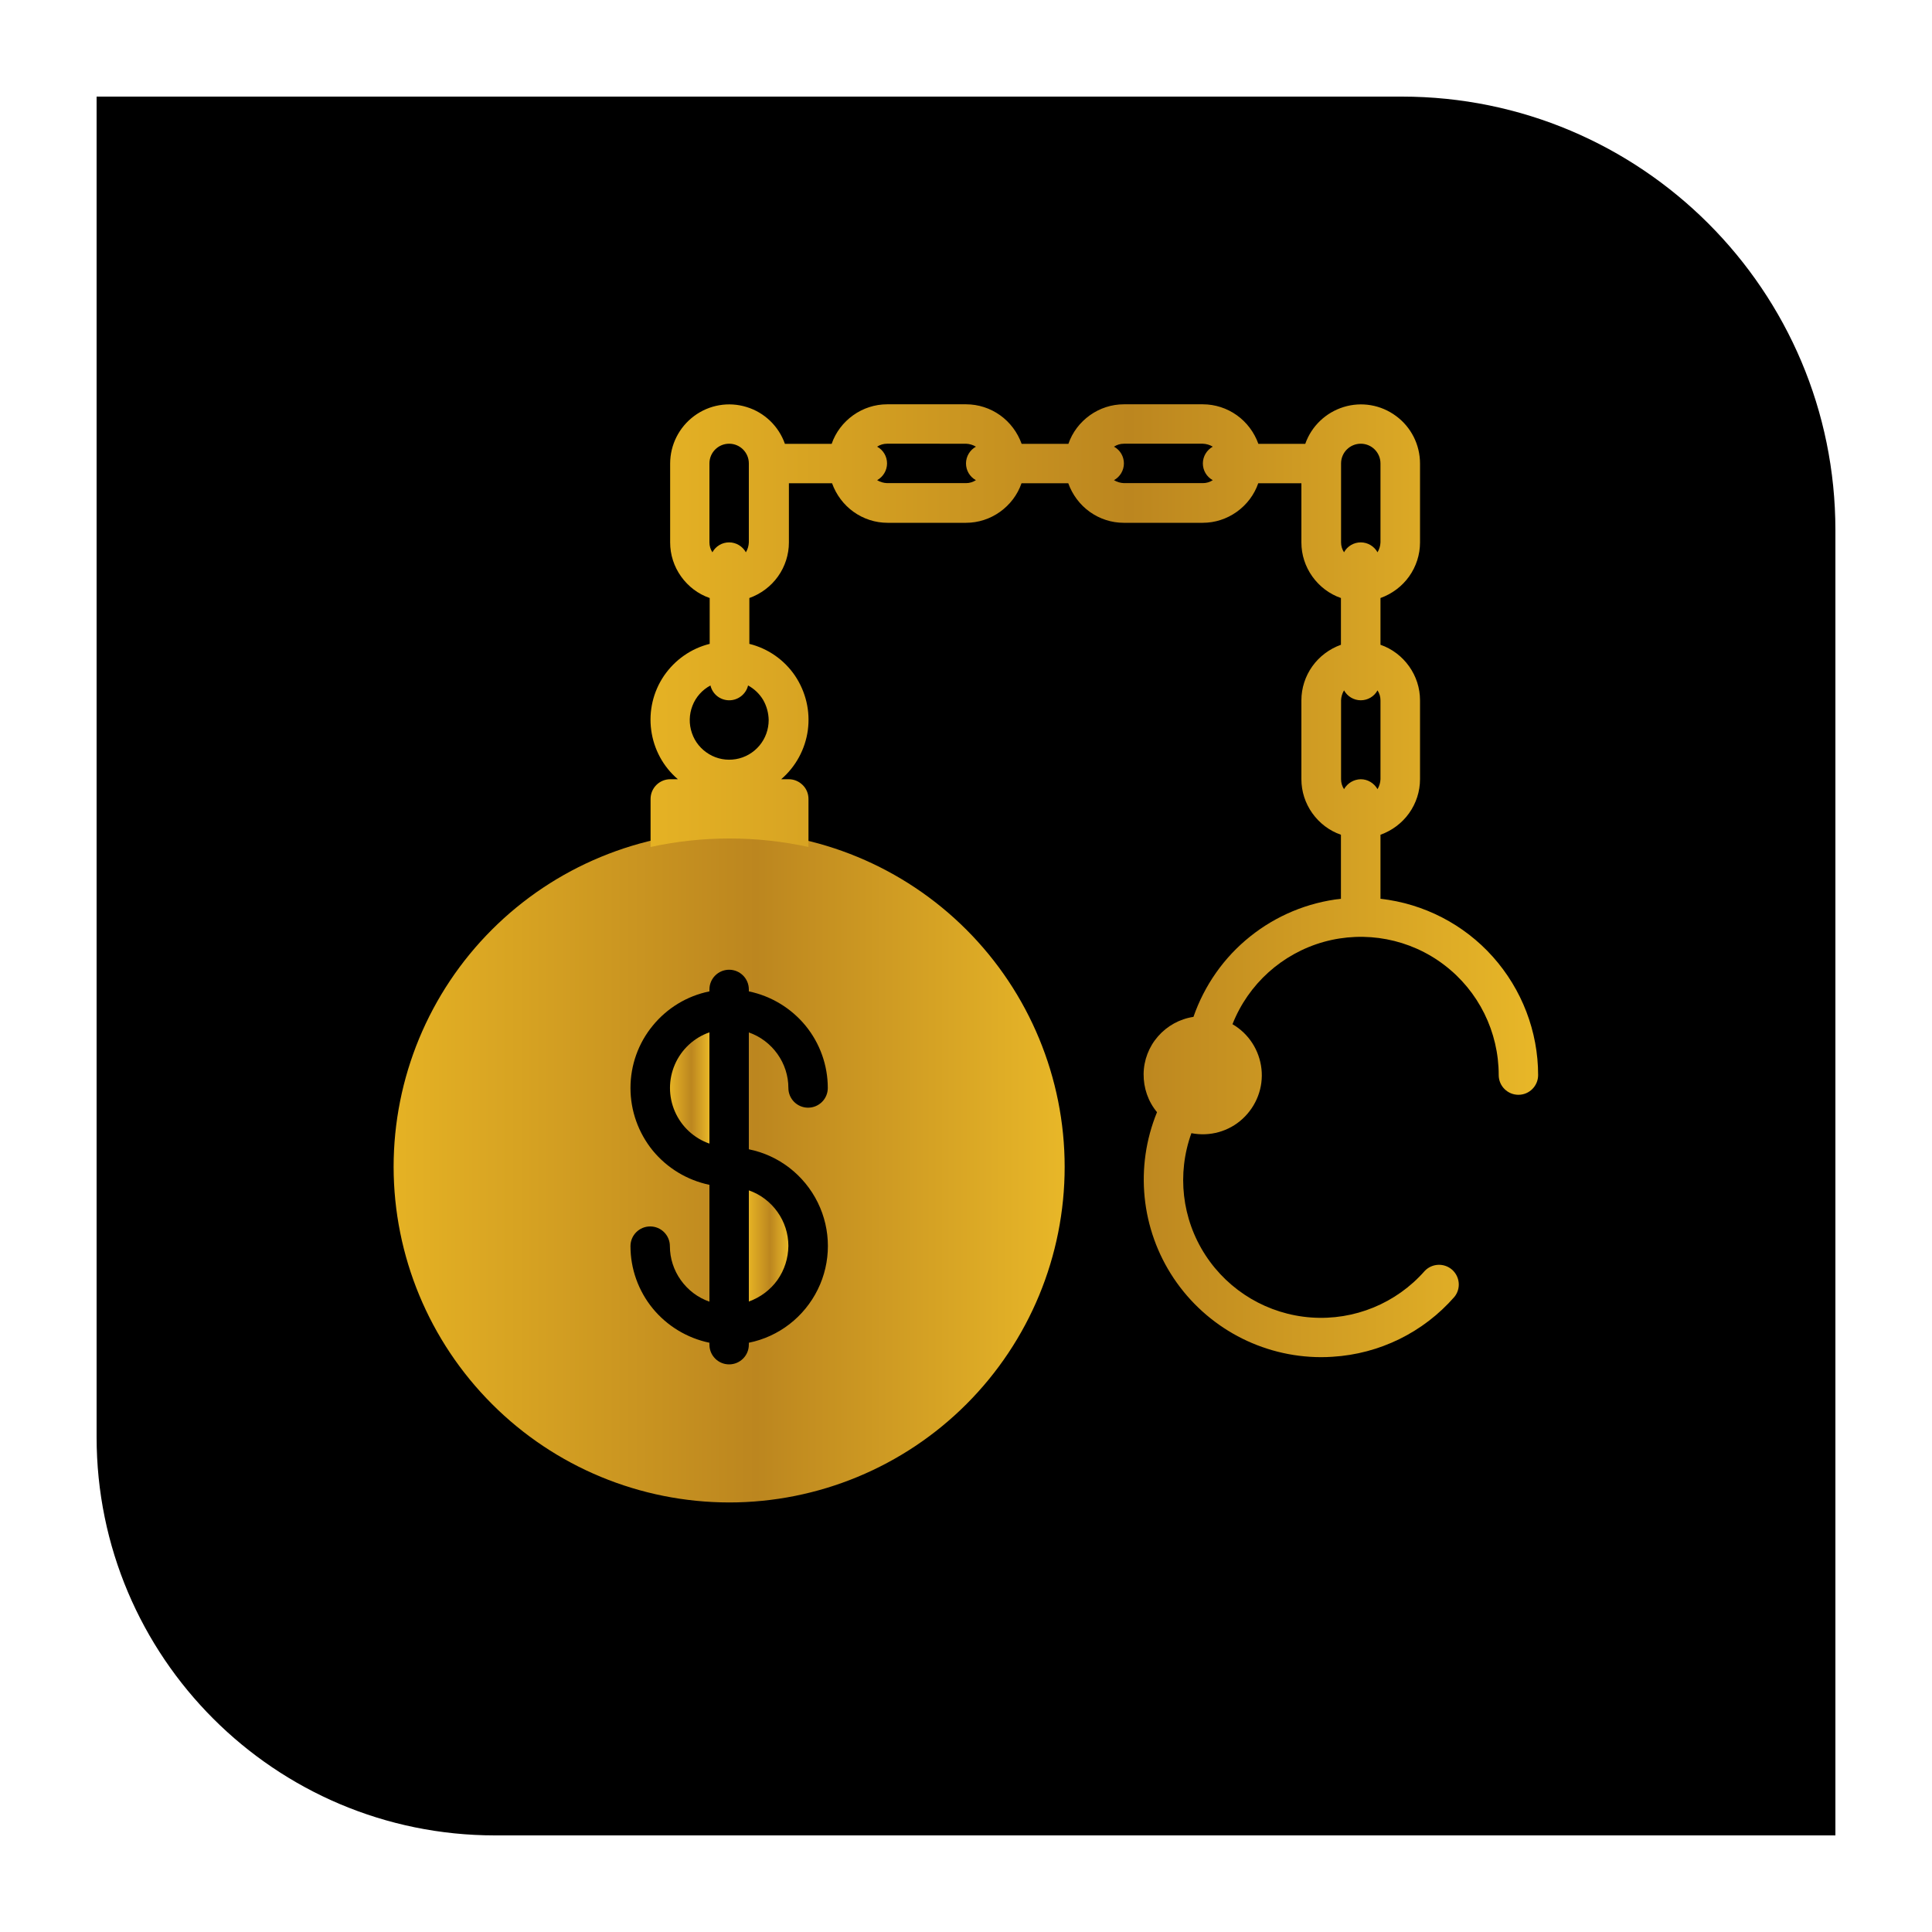<svg xmlns="http://www.w3.org/2000/svg" xmlns:xlink="http://www.w3.org/1999/xlink" id="Layer_1" x="0px" y="0px" viewBox="0 0 150 150" style="enable-background:new 0 0 150 150;" xml:space="preserve"><style type="text/css">	.st0{fill:url(#SVGID_1_);}	.st1{fill:url(#SVGID_2_);}	.st2{fill:url(#SVGID_3_);}	.st3{fill:url(#SVGID_4_);}	.st4{fill:#AAC4D3;}	.st5{fill:#08011E;}	.st6{fill:#FFFFFF;}	.st7{fill:#80C11C;}	.st8{fill:#FCD983;}	.st9{fill:#B0B0B0;}	.st10{fill:#FFE1CF;}	.st11{fill:url(#SVGID_5_);}	.st12{fill:url(#SVGID_6_);}	.st13{fill:url(#SVGID_7_);}	.st14{fill:url(#SVGID_8_);}	.st15{fill:url(#SVGID_9_);}	.st16{fill:url(#SVGID_10_);}	.st17{fill:url(#SVGID_11_);}	.st18{fill:url(#SVGID_12_);}	.st19{fill:url(#SVGID_13_);}	.st20{fill:url(#SVGID_14_);}	.st21{fill:url(#SVGID_15_);}	.st22{fill:url(#SVGID_16_);}	.st23{fill:url(#SVGID_17_);}	.st24{fill:url(#SVGID_18_);}	.st25{fill:url(#SVGID_19_);}	.st26{fill:url(#SVGID_20_);}	.st27{fill:url(#SVGID_21_);}	.st28{fill:url(#SVGID_22_);}	.st29{fill:url(#SVGID_23_);}	.st30{fill:url(#SVGID_24_);}	.st31{fill:url(#SVGID_25_);}	.st32{fill:url(#SVGID_26_);}	.st33{fill:url(#SVGID_27_);}	.st34{fill:url(#SVGID_28_);}	.st35{fill:url(#SVGID_29_);}	.st36{fill:url(#SVGID_30_);}	.st37{fill:url(#SVGID_31_);}	.st38{fill:url(#SVGID_32_);}	.st39{fill:url(#SVGID_33_);}	.st40{fill:url(#SVGID_34_);}	.st41{fill:url(#SVGID_35_);}	.st42{fill:url(#SVGID_36_);}	.st43{fill:url(#SVGID_37_);}	.st44{fill:url(#SVGID_38_);}	.st45{fill:url(#SVGID_39_);}	.st46{fill:url(#SVGID_40_);}	.st47{fill:url(#SVGID_41_);}	.st48{fill:url(#SVGID_42_);}	.st49{fill:url(#SVGID_43_);}	.st50{fill:url(#SVGID_44_);}	.st51{fill:url(#SVGID_45_);}	.st52{fill:url(#SVGID_46_);}	.st53{fill:url(#SVGID_47_);}	.st54{fill:url(#SVGID_48_);}	.st55{fill:url(#SVGID_49_);}	.st56{fill:url(#SVGID_50_);}	.st57{fill:url(#SVGID_51_);}	.st58{fill:url(#SVGID_52_);}	.st59{fill:url(#SVGID_53_);}	.st60{fill:url(#SVGID_54_);}	.st61{fill:url(#SVGID_55_);}	.st62{fill:url(#SVGID_56_);}	.st63{fill:url(#SVGID_57_);}	.st64{fill:url(#SVGID_58_);}	.st65{fill:url(#SVGID_59_);}	.st66{fill:url(#SVGID_60_);}	.st67{fill:url(#SVGID_61_);}	.st68{fill:url(#SVGID_62_);}	.st69{fill:url(#SVGID_63_);}	.st70{fill:url(#SVGID_64_);}	.st71{fill:url(#SVGID_65_);}	.st72{fill:url(#SVGID_66_);}	.st73{fill:url(#SVGID_67_);}	.st74{fill:url(#SVGID_68_);}	.st75{fill:url(#SVGID_69_);}	.st76{fill:url(#SVGID_70_);}	.st77{fill:url(#SVGID_71_);}	.st78{fill:url(#SVGID_72_);}	.st79{fill:url(#SVGID_73_);}	.st80{fill:url(#SVGID_74_);}	.st81{fill:url(#SVGID_75_);}	.st82{fill:url(#SVGID_76_);}	.st83{fill:url(#SVGID_77_);}	.st84{fill:url(#SVGID_78_);}	.st85{fill:url(#SVGID_79_);}	.st86{fill:url(#SVGID_80_);}	.st87{fill:url(#SVGID_81_);}	.st88{fill:url(#SVGID_82_);}	.st89{fill:url(#SVGID_83_);}	.st90{fill:url(#SVGID_84_);}	.st91{fill:url(#SVGID_85_);}	.st92{fill:url(#SVGID_86_);}	.st93{fill:url(#SVGID_87_);}	.st94{fill:url(#SVGID_88_);}	.st95{fill:url(#SVGID_89_);}	.st96{fill:url(#SVGID_90_);}	.st97{fill:url(#SVGID_91_);}	.st98{fill-rule:evenodd;clip-rule:evenodd;fill:url(#SVGID_92_);}	.st99{fill-rule:evenodd;clip-rule:evenodd;fill:url(#SVGID_93_);}	.st100{fill-rule:evenodd;clip-rule:evenodd;fill:url(#SVGID_94_);}	.st101{fill-rule:evenodd;clip-rule:evenodd;fill:url(#SVGID_95_);}	.st102{fill:url(#SVGID_96_);}	.st103{fill:url(#SVGID_97_);}	.st104{fill:url(#SVGID_98_);}	.st105{fill:url(#SVGID_99_);}	.st106{fill:url(#SVGID_100_);}	.st107{fill:url(#SVGID_101_);}	.st108{fill:url(#SVGID_102_);}	.st109{fill:url(#SVGID_103_);}	.st110{fill:url(#SVGID_104_);}	.st111{fill:url(#SVGID_105_);}	.st112{fill:none;stroke:#D29E4A;stroke-miterlimit:10;}</style><g>	<path d="M142.5,142.5H38.43c-17.08,0-30.93-13.85-30.93-30.93V7.5h101.34c18.59,0,33.66,15.07,33.66,33.66V142.5z"></path>	<g>		<linearGradient id="SVGID_1_" gradientUnits="userSpaceOnUse" x1="30.559" y1="90.6" x2="82.663" y2="90.6">			<stop offset="0" style="stop-color:#E5B224"></stop>			<stop offset="0.54" style="stop-color:#BC861F"></stop>			<stop offset="1" style="stop-color:#E8B728"></stop>		</linearGradient>		<path class="st0" d="M56.61,116.65c6.91,0,13.54-2.75,18.42-7.63c4.89-4.89,7.63-11.51,7.63-18.42s-2.75-13.54-7.63-18.42   c-4.89-4.89-11.51-7.63-18.42-7.63c-6.91,0-13.54,2.75-18.42,7.63c-4.89,4.89-7.63,11.51-7.63,18.42   c0.01,6.91,2.76,13.53,7.64,18.41C43.08,113.9,49.7,116.64,56.61,116.65L56.61,116.65z M48.95,84.47c0-1.77,0.61-3.48,1.73-4.84   c1.12-1.37,2.67-2.31,4.4-2.66v-0.15c0-0.85,0.69-1.53,1.53-1.53c0.85,0,1.53,0.69,1.53,1.53v0.15c1.73,0.36,3.28,1.3,4.4,2.66   c1.12,1.37,1.73,3.08,1.73,4.84c0,0.85-0.69,1.53-1.53,1.53c-0.85,0-1.53-0.69-1.53-1.53c0-0.95-0.3-1.87-0.85-2.64   c-0.55-0.77-1.32-1.36-2.22-1.67v9.07c2.33,0.47,4.3,2,5.35,4.13c1.05,2.13,1.05,4.63,0,6.76c-1.05,2.13-3.02,3.66-5.35,4.13v0.15   c0,0.85-0.69,1.53-1.53,1.53c-0.85,0-1.53-0.69-1.53-1.53v-0.15c-1.73-0.36-3.28-1.3-4.4-2.66c-1.12-1.37-1.73-3.08-1.73-4.84   c0-0.85,0.69-1.53,1.53-1.53c0.85,0,1.53,0.69,1.53,1.53c0,0.95,0.3,1.87,0.85,2.64c0.55,0.77,1.32,1.36,2.22,1.67v-9.07   c-1.73-0.36-3.28-1.3-4.4-2.66C49.56,87.95,48.95,86.24,48.95,84.47L48.95,84.47z"></path>		<linearGradient id="SVGID_2_" gradientUnits="userSpaceOnUse" x1="58.144" y1="96.729" x2="61.209" y2="96.729">			<stop offset="0" style="stop-color:#E5B224"></stop>			<stop offset="0.54" style="stop-color:#BC861F"></stop>			<stop offset="1" style="stop-color:#E8B728"></stop>		</linearGradient>		<path class="st1" d="M61.21,96.73c0-0.95-0.3-1.87-0.85-2.64c-0.55-0.77-1.32-1.36-2.22-1.67v8.63c0.89-0.32,1.67-0.9,2.22-1.67   C60.91,98.6,61.2,97.68,61.21,96.73L61.21,96.73z"></path>		<linearGradient id="SVGID_3_" gradientUnits="userSpaceOnUse" x1="52.013" y1="84.47" x2="55.08" y2="84.47">			<stop offset="0" style="stop-color:#E5B224"></stop>			<stop offset="0.54" style="stop-color:#BC861F"></stop>			<stop offset="1" style="stop-color:#E8B728"></stop>		</linearGradient>		<path class="st2" d="M55.08,80.15c-1.2,0.42-2.17,1.32-2.68,2.49c-0.51,1.17-0.51,2.49,0,3.66c0.51,1.17,1.48,2.07,2.68,2.49   V80.15z"></path>		<linearGradient id="SVGID_4_" gradientUnits="userSpaceOnUse" x1="50.481" y1="68.384" x2="119.441" y2="68.384">			<stop offset="0" style="stop-color:#E5B224"></stop>			<stop offset="0.54" style="stop-color:#BC861F"></stop>			<stop offset="1" style="stop-color:#E8B728"></stop>		</linearGradient>		<path class="st3" d="M107.18,69.78v-4.97c0.89-0.32,1.67-0.9,2.22-1.67c0.55-0.77,0.85-1.7,0.85-2.64v-6.13   c0-0.95-0.3-1.87-0.85-2.64c-0.55-0.77-1.32-1.36-2.22-1.67v-3.63c0.89-0.32,1.67-0.9,2.22-1.67c0.55-0.77,0.85-1.7,0.85-2.64   v-6.13c0-1.46-0.69-2.83-1.86-3.69c-1.17-0.87-2.68-1.13-4.07-0.7c-1.39,0.43-2.5,1.49-2.98,2.86H97.7   c-0.32-0.89-0.9-1.67-1.67-2.22c-0.77-0.55-1.7-0.85-2.64-0.85h-6.13c-0.95,0-1.87,0.3-2.64,0.85c-0.77,0.55-1.36,1.32-1.67,2.22   h-3.63c-0.32-0.89-0.9-1.67-1.67-2.22c-0.77-0.55-1.7-0.85-2.64-0.85h-6.13c-0.95,0-1.87,0.3-2.64,0.85   c-0.77,0.55-1.36,1.32-1.67,2.22h-3.63c-0.48-1.37-1.59-2.44-2.98-2.86c-1.39-0.43-2.9-0.17-4.07,0.7   c-1.17,0.87-1.86,2.24-1.86,3.69v6.13c0,0.95,0.3,1.87,0.85,2.64c0.55,0.77,1.32,1.36,2.22,1.67v3.56   c-1.45,0.36-2.71,1.25-3.55,2.48c-0.84,1.24-1.19,2.74-0.99,4.22c0.2,1.48,0.93,2.84,2.07,3.81h-0.59c-0.85,0-1.53,0.69-1.53,1.53   v3.73c4.04-0.88,8.22-0.88,12.26,0v-3.73c0-0.41-0.16-0.8-0.45-1.08c-0.29-0.29-0.68-0.45-1.08-0.45h-0.59   c1.13-0.97,1.87-2.33,2.07-3.81c0.2-1.48-0.16-2.98-0.99-4.22c-0.84-1.24-2.1-2.12-3.55-2.48v-3.56c0.89-0.32,1.67-0.9,2.22-1.67   c0.55-0.77,0.85-1.7,0.85-2.64v-4.6h3.35c0.32,0.89,0.9,1.67,1.67,2.22c0.77,0.55,1.69,0.85,2.64,0.85H75   c0.95,0,1.87-0.3,2.64-0.85c0.77-0.55,1.36-1.32,1.67-2.22h3.63c0.32,0.89,0.9,1.67,1.67,2.22c0.77,0.55,1.69,0.85,2.64,0.85h6.13   c0.95,0,1.87-0.3,2.64-0.85c0.77-0.55,1.36-1.32,1.67-2.22h3.35v4.6c0,0.95,0.3,1.87,0.85,2.64c0.55,0.77,1.32,1.36,2.22,1.67   v3.63c-0.89,0.32-1.67,0.9-2.22,1.67c-0.55,0.77-0.85,1.7-0.85,2.64v6.13c0,0.95,0.3,1.87,0.85,2.64   c0.55,0.77,1.32,1.36,2.22,1.67v4.97c-2.58,0.29-5.03,1.31-7.05,2.93c-2.03,1.62-3.55,3.79-4.4,6.24   c-1.07,0.16-2.04,0.7-2.75,1.51c-0.71,0.81-1.11,1.85-1.12,2.93c-0.01,1.08,0.35,2.13,1.04,2.96c-1.74,4.25-1.25,9.09,1.3,12.9   c2.56,3.82,6.84,6.11,11.43,6.12c0.3,0,0.59-0.01,0.89-0.03v0c3.65-0.22,7.06-1.89,9.47-4.65c0.52-0.64,0.43-1.57-0.18-2.11   c-0.62-0.54-1.55-0.5-2.12,0.09c-2.21,2.52-5.47,3.86-8.82,3.62c-3.34-0.24-6.38-2.03-8.21-4.84c-1.83-2.81-2.23-6.31-1.09-9.47   c1.43,0.28,2.91-0.13,3.98-1.12c1.07-0.99,1.62-2.42,1.46-3.87c-0.16-1.45-0.99-2.74-2.25-3.47c1.23-3.12,3.85-5.48,7.08-6.39   c3.23-0.9,6.7-0.24,9.36,1.79c2.67,2.03,4.23,5.19,4.23,8.55c0,0.85,0.69,1.53,1.53,1.53c0.85,0,1.53-0.69,1.53-1.53   c0-3.39-1.26-6.66-3.52-9.19C113.66,71.77,110.55,70.16,107.18,69.78L107.18,69.78z M59.68,55.9c0,0.73-0.25,1.43-0.72,1.99   c-0.47,0.56-1.12,0.93-1.83,1.05c-0.72,0.12-1.45-0.01-2.08-0.39c-0.62-0.37-1.1-0.95-1.33-1.64c-0.24-0.69-0.22-1.44,0.04-2.11   c0.26-0.68,0.76-1.24,1.4-1.58c0.16,0.68,0.76,1.15,1.46,1.15c0.69,0,1.3-0.48,1.46-1.15c0.48,0.26,0.89,0.65,1.17,1.12   C59.52,54.81,59.67,55.35,59.68,55.9L59.68,55.9z M58.14,42.11c-0.01,0.27-0.09,0.54-0.23,0.77c-0.26-0.47-0.76-0.77-1.3-0.77   c-0.54,0-1.04,0.29-1.3,0.77c-0.15-0.23-0.23-0.49-0.23-0.77v-6.13c0-0.85,0.69-1.53,1.53-1.53c0.85,0,1.53,0.69,1.53,1.53V42.11z    M75.77,37.28c-0.23,0.15-0.49,0.23-0.77,0.23h-6.13c-0.27-0.01-0.54-0.09-0.77-0.23c0.47-0.26,0.77-0.76,0.77-1.3   c0-0.54-0.29-1.04-0.77-1.3c0.23-0.15,0.49-0.23,0.77-0.23H75c0.27,0.01,0.54,0.09,0.77,0.23c-0.47,0.26-0.77,0.76-0.77,1.3   C75,36.52,75.29,37.02,75.77,37.28z M94.16,37.28c-0.23,0.15-0.49,0.23-0.77,0.23h-6.13c-0.27-0.01-0.54-0.09-0.77-0.23   c0.47-0.26,0.77-0.76,0.77-1.3c0-0.54-0.29-1.04-0.77-1.3c0.23-0.15,0.49-0.23,0.77-0.23h6.13c0.27,0.01,0.54,0.09,0.77,0.23   c-0.47,0.26-0.77,0.76-0.77,1.3C93.39,36.52,93.68,37.02,94.16,37.28z M104.12,35.98c0-0.85,0.69-1.53,1.53-1.53   c0.85,0,1.53,0.69,1.53,1.53v6.13c-0.01,0.27-0.09,0.54-0.23,0.77c-0.26-0.47-0.76-0.77-1.3-0.77c-0.54,0-1.04,0.29-1.3,0.77   c-0.15-0.23-0.23-0.49-0.23-0.77V35.98z M105.65,60.5L105.65,60.5c-0.54,0.01-1.03,0.3-1.3,0.77c-0.15-0.23-0.23-0.49-0.23-0.77   v-6.13c0.01-0.27,0.09-0.54,0.23-0.77c0.26,0.47,0.76,0.77,1.3,0.77c0.54,0,1.04-0.29,1.3-0.77c0.15,0.23,0.23,0.49,0.23,0.77   v6.13c-0.01,0.27-0.09,0.54-0.23,0.77C106.68,60.8,106.19,60.5,105.65,60.5L105.65,60.5z"></path>	</g></g></svg>
